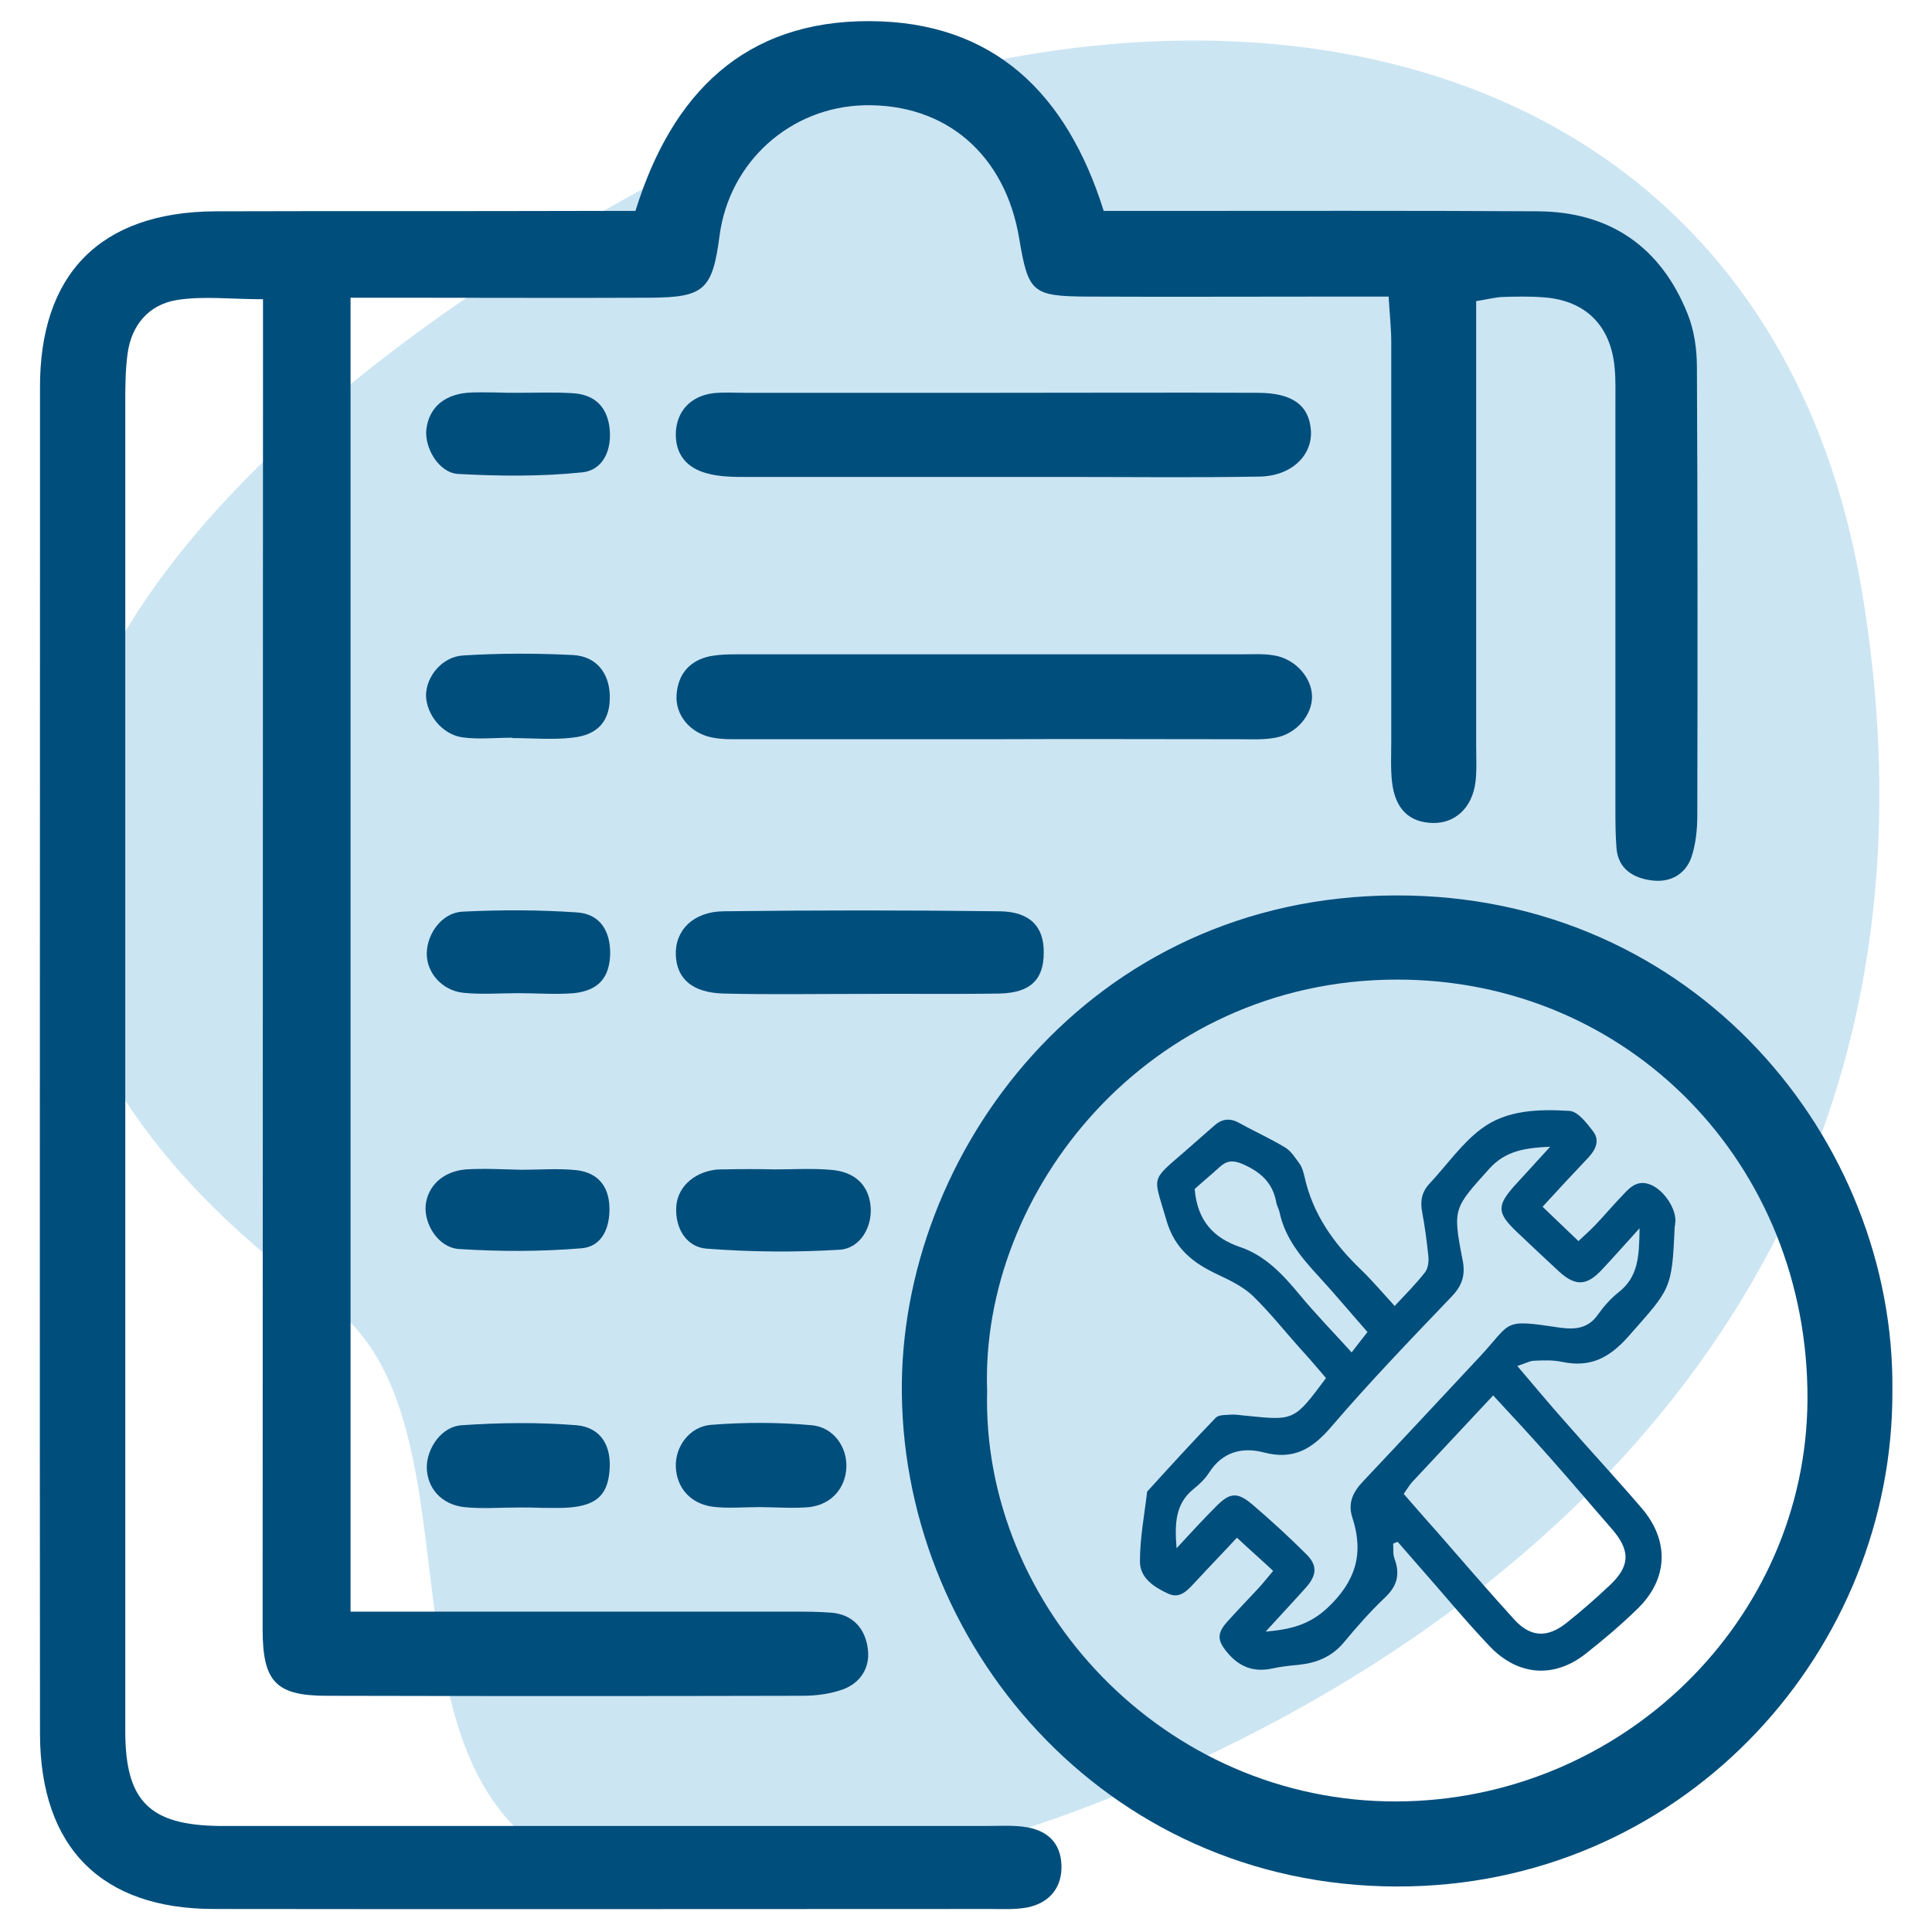 <?xml version="1.0" encoding="UTF-8"?> <svg xmlns="http://www.w3.org/2000/svg" xmlns:xlink="http://www.w3.org/1999/xlink" version="1.1" id="Capa_1" x="0px" y="0px" width="512px" height="512px" viewBox="0 0 512 512" style="enable-background:new 0 0 512 512;" xml:space="preserve"> <style type="text/css"> .st0{opacity:0.2;fill:#0080C6;enable-background:new ;} .st1{fill:#004E7C;} </style> <path class="st0" d="M87.1,345.5C-24,265.7-14.4,159.5,156.9,57.7c139.2-82.6,310-60.3,336.6,99.4c34.2,206.3-131.8,303.2-242,333.7 C62.5,542.8,145,387.1,87.1,345.5z"></path> <g> <g> <path class="st1" d="M92.9,78.9c0,116.9,0,231.9,0,348.2c5.1,0,9.4,0,13.8,0c34.3,0,68.6,0,102.9,0c3.7,0,7.4,0,11,0.3 c5.7,0.6,8.8,4.5,9.4,9.7c0.6,4.9-2,8.9-6.6,10.6c-3.3,1.2-7.1,1.7-10.7,1.7c-42,0.1-84.1,0.1-126.1,0c-13.6,0-17-3.8-17-17.7 c0-113.1,0.1-226.3,0.1-339.4c0-4,0-8,0-13c-8.5,0-15.8-0.9-22.8,0.2c-7.4,1.2-12.1,6.6-13.1,14.3c-0.6,4.4-0.6,9-0.6,13.4 c0,117.2,0,234.4,0,351.6c0,18.5,6.4,24.9,25,25.1c4.1,0,8.2,0,12.2,0c63.7,0,127.4,0,191,0c3.3,0,6.6-0.2,9.8,0.2 c6.5,0.8,9.9,4.4,10.1,10.2c0.2,5.7-3,10-9.1,11.2c-3.2,0.6-6.5,0.4-9.8,0.4c-68.6,0-137.2,0.1-205.7,0c-29.8,0-46-16.3-46.1-46.3 c-0.1-104.1,0-208.3,0-312.4c0-14.7,0-29.4,0-44.1C10.4,72.7,26.5,56.2,57,56c32.7-0.1,65.3,0,98-0.1c4.4,0,8.9,0,13.4,0 c9.7-31.3,29-50.4,62-50.3c32.9,0.1,52.3,19.1,62.1,50.3c4.5,0,8.9,0,13.4,0c33.9,0,67.8-0.1,101.6,0.1 c19.1,0.1,32.6,9.4,39.7,27.1c1.8,4.4,2.5,9.5,2.5,14.3c0.2,39.6,0.2,79.2,0.1,118.8c0,3.6-0.4,7.4-1.5,10.8 c-1.6,4.8-5.8,7-10.7,6.3c-4.6-0.6-8.7-2.9-9.2-8.4c-0.3-3.6-0.3-7.3-0.3-11c0-35.5,0-71.1,0-106.6c0-3.3,0.1-6.6-0.2-9.8 c-1-11.2-7.7-17.9-18.8-18.7c-3.7-0.3-7.3-0.2-11-0.1c-1.9,0.1-3.8,0.6-6.9,1.1c0,4.9,0,9.3,0,13.7c0,34.7,0,69.4,0,104.1 c0,3.3,0.2,6.6-0.2,9.8c-0.9,6.7-5.4,10.8-11.2,10.7c-6.3-0.1-10.1-3.7-10.9-10.9c-0.4-3.6-0.2-7.3-0.2-11c0-35.1,0-70.2,0-105.4 c0-3.6-0.4-7.2-0.7-12.2c-5,0-9.4,0-13.8,0c-22,0-44.1,0.1-66.1,0c-14.6-0.1-15.6-1.1-18-15.4C266.4,41,250.7,27.4,229,27.9 c-19.6,0.5-35.7,15-38.3,34.5c-1.9,14.5-4.1,16.4-18.5,16.5c-22,0.1-44.1,0-66.1,0C102,78.9,98,78.9,92.9,78.9z"></path> <path class="st1" d="M501.5,368.4c0.4,68.5-54,129.7-127.7,131.5c-78.4,1.9-134-61.7-134.8-130.5 c-0.8-63.6,49.6-131.9,130.8-132.1C449.3,237,502.2,302.4,501.5,368.4z M261.6,368.6c-1.5,57,46.9,109.1,108.7,108.8 c59.5-0.3,108.4-48,108.7-106.5c0.3-62.4-47.4-111.4-108.9-111.3C304.2,259.7,259.7,315.9,261.6,368.6z"></path> <path class="st1" d="M264.9,104.1c22.8,0,45.6-0.1,68.4,0c9.2,0,13.6,3.3,14.1,9.9c0.5,6.6-5.1,12.2-13.7,12.3 c-16.7,0.3-33.4,0.1-50.1,0.1c-28.5,0-57,0-85.5,0c-3.6,0-7.4,0-10.9-1c-5.1-1.4-8.3-4.9-8.1-10.8c0.3-5.7,3.9-9.6,9.9-10.4 c2.8-0.3,5.7-0.1,8.5-0.1C220.1,104.1,242.5,104.1,264.9,104.1z"></path> <path class="st1" d="M263.1,195.9c-22,0-44.1,0-66.1,0c-2.8,0-5.8,0.1-8.5-0.5c-5.7-1.2-9.6-6-9.2-11.3c0.4-5.6,3.6-9.1,8.9-10.2 c3.2-0.6,6.5-0.5,9.8-0.5c43.7,0,87.4,0,131.1,0c2.9,0,5.8-0.2,8.6,0.3c5.5,0.9,9.9,5.8,10,10.8c0.1,4.9-4.1,10-9.7,11 c-3.2,0.6-6.5,0.4-9.8,0.4C306.3,195.9,284.7,195.8,263.1,195.9C263.1,195.8,263.1,195.9,263.1,195.9z"></path> <path class="st1" d="M227.2,263.4c-11.8,0-23.6,0.2-35.4-0.1c-8.2-0.2-12.4-3.8-12.7-10.1c-0.3-6.6,4.6-11.6,12.6-11.7 c24.4-0.3,48.8-0.3,73.2,0c8.1,0.1,11.8,4.1,11.7,11c0,7.1-3.5,10.6-11.7,10.8C252.5,263.5,239.9,263.3,227.2,263.4 C227.2,263.3,227.2,263.3,227.2,263.4z"></path> <path class="st1" d="M205.3,309.9c4.9,0,9.8-0.3,14.6,0.1c6.5,0.4,10.2,3.9,10.8,9.5c0.6,5.4-2.6,11.4-8.3,11.7 c-11.7,0.7-23.5,0.6-35.2-0.3c-5.1-0.4-8.2-5.1-8-10.7c0.1-5.3,4.4-9.4,10.3-10.2c0.8-0.1,1.6-0.1,2.4-0.1 C196.3,309.8,200.8,309.8,205.3,309.9C205.3,309.8,205.3,309.8,205.3,309.9z"></path> <path class="st1" d="M137.6,399.5c-4.9,0-9.8,0.4-14.6-0.1c-6.1-0.7-9.8-5.1-9.9-10.5c0-5.1,3.9-10.9,9.3-11.2 c10.1-0.7,20.3-0.8,30.4,0c6.6,0.6,9.4,5.7,8.7,12.4c-0.6,6.1-3.5,8.8-10.5,9.4c-2.4,0.2-4.9,0.1-7.3,0.1 C141.6,399.5,139.6,399.5,137.6,399.5C137.6,399.5,137.6,399.5,137.6,399.5z"></path> <path class="st1" d="M135.8,195.5c-4.5,0-9,0.5-13.3-0.1c-5.4-0.8-9.5-6.1-9.6-11.1c0-4.9,4.2-10.3,9.9-10.6 c9.7-0.6,19.5-0.6,29.2-0.1c6.1,0.4,9.4,4.8,9.6,10.6c0.2,6.6-2.9,10.6-10,11.3c-5.2,0.6-10.5,0.1-15.8,0.1 C135.8,195.6,135.8,195.5,135.8,195.5z"></path> <path class="st1" d="M137.4,263.2c-4.9,0-9.8,0.4-14.6-0.1c-5.7-0.6-9.8-5.4-9.7-10.5c0.1-5.3,4.1-10.7,9.4-11 c10.1-0.5,20.3-0.5,30.4,0.2c6.1,0.4,8.9,4.9,8.8,11.1c-0.2,6.2-3.1,9.6-9.6,10.3C147.1,263.6,142.2,263.2,137.4,263.2z"></path> <path class="st1" d="M138.2,310c4.9,0,9.7-0.4,14.5,0.1c5.5,0.6,8.6,4,8.8,9.7c0.2,5.5-1.9,10.5-7.3,11 c-10.8,0.9-21.8,0.9-32.6,0.2c-5.5-0.4-9.2-6.6-8.8-11.5c0.5-5.2,4.6-9.1,10.7-9.6C128.5,309.6,133.4,309.9,138.2,310 C138.2,309.9,138.2,310,138.2,310z"></path> <path class="st1" d="M137.1,104.1c4.9,0,9.8-0.2,14.6,0.1c5.5,0.3,9,3.2,9.8,8.9c0.8,6-1.6,11.6-7.4,12.1 c-10.8,1.1-21.8,1-32.7,0.4c-5.2-0.3-9-7.1-8.4-11.9c0.7-5.5,4.5-9,10.7-9.6c2.4-0.2,4.9-0.1,7.3-0.1 C133.1,104.1,135.1,104.1,137.1,104.1C137.1,104.1,137.1,104.1,137.1,104.1z"></path> <path class="st1" d="M201.1,399.4c-4.1,0-8.2,0.4-12.2-0.1c-6-0.8-9.6-5.1-9.8-10.6c-0.2-5.2,3.5-10.6,9.3-11.1 c8.9-0.7,17.9-0.7,26.7,0.1c5.8,0.5,9.4,5.8,9.2,11.1c-0.2,5.5-3.9,9.9-9.8,10.6C210.1,399.8,205.5,399.4,201.1,399.4 C201.1,399.4,201.1,399.4,201.1,399.4z"></path> </g> <g> <path class="st1" d="M369.2,409.1c0.1,1.4-0.1,2.8,0.4,4.1c1.5,4.1,0.6,7.2-2.6,10.2c-3.9,3.7-7.5,7.8-10.9,11.9 c-3.2,3.8-7.2,5.4-12,5.9c-2.4,0.2-4.8,0.5-7.1,1c-4.8,1-8.6-0.5-11.7-4.2c-2.7-3.2-2.9-5.1,0-8.3c2.7-3,5.5-5.9,8.2-8.8 c1.2-1.3,2.3-2.7,3.9-4.6c-3.2-3-6.3-5.7-9.6-8.8c-3.7,4-7.3,7.7-10.8,11.5c-2.1,2.2-4.1,4.9-7.5,3.3c-3.7-1.7-7.5-4.2-7.4-8.6 c0-6.2,1.2-12.3,1.9-18.4c6-6.6,12-13.2,18.2-19.6c0.8-0.8,2.6-0.7,4-0.8c1.4-0.1,2.8,0.2,4.2,0.3c12.6,1.3,12.6,1.3,21-10 c-2.2-2.6-4.5-5.3-6.9-7.9c-4.1-4.6-8-9.5-12.4-13.8c-2.5-2.4-5.9-4.1-9.1-5.6c-6.7-3.1-11.8-6.9-14-14.9 c-3.3-11.4-4.2-9.9,4.7-17.6c2.7-2.4,5.4-4.7,8.1-7.1c2-1.8,4.2-2.1,6.6-0.7c4,2.2,8.2,4.1,12.2,6.5c1.6,1,2.7,2.8,3.8,4.3 c0.7,1,1,2.2,1.3,3.4c2.2,10,7.8,17.8,15,24.7c3,2.9,5.7,6.1,8.9,9.6c2.9-3.1,5.7-5.9,8.1-9c0.8-1.1,1-3,0.8-4.5 c-0.4-3.8-0.9-7.6-1.6-11.3c-0.6-3-0.1-5.5,2-7.7c4.5-4.8,8.4-10.5,13.6-14.4c6.7-5.1,15.3-5.3,23.4-4.8c2.2,0.1,4.5,3.1,6.2,5.3 c1.9,2.4,0.9,4.8-1.1,7c-4,4.2-7.9,8.4-12.2,13.1c3.3,3.2,6.3,6,9.5,9.1c1.8-1.7,3.3-3,4.6-4.4c2.2-2.3,4.3-4.8,6.5-7.1 c2-2.1,4-4.8,7.6-3.6c3.5,1.1,7,6,7,9.6c0,0.6-0.1,1.2-0.2,1.8c-0.7,16.7-1.1,16.3-12.2,28.9c-5.1,5.8-10.2,8.4-17.7,6.8 c-2.3-0.5-4.8-0.4-7.2-0.3c-1.2,0-2.4,0.7-4.6,1.4c4.6,5.4,8.5,10.1,12.6,14.7c6.7,7.7,13.7,15.2,20.3,22.9 c7.5,8.7,7.1,18.9-1.1,26.8c-4.3,4.2-8.9,8.1-13.6,11.8c-8.3,6.6-17.9,6-25.4-1.8c-6.6-6.9-12.7-14.4-19.1-21.6 c-1.8-2.1-3.6-4.1-5.4-6.2C370,408.7,369.6,408.9,369.2,409.1z M434.5,325.5c-3.9,4.3-6.9,7.7-10,11c-4,4.3-7,4.4-11.3,0.5 c-3.8-3.5-7.6-7.1-11.4-10.7c-5.1-4.9-5.1-6.8-0.5-12c2.9-3.2,5.9-6.4,9.5-10.4c-6.8,0.3-11.8,1.1-16.1,5.8 c-9.4,10.5-9.8,10.4-7.1,24.2c0.8,4-0.1,6.8-2.9,9.7c-10.8,11.3-21.6,22.5-31.8,34.4c-5.1,6-10.1,9-18,6.9 c-5.8-1.5-11-0.1-14.5,5.4c-1.1,1.7-2.6,3.1-4.1,4.3c-4.9,4-5,9.2-4.5,15.7c3.8-4.1,7-7.6,10.4-11c3.7-3.8,5.7-4,9.8-0.5 c4.9,4.2,9.6,8.5,14.1,13c3.1,3,2.9,5.6,0,8.9c-3.3,3.7-6.7,7.3-10.7,11.7c6.7-0.6,11.5-1.8,16.3-6.2c7.6-7.1,9.8-14.5,6.7-24 c-1.3-3.9,0.2-6.9,2.9-9.7c10.3-10.9,20.5-21.9,30.8-32.9c8.7-9.3,5.8-10.1,21-7.8c4.2,0.6,7.8,0.4,10.5-3.6 c1.5-2.1,3.3-4.1,5.3-5.7C434.2,338.4,434.4,332.9,434.5,325.5z M372,395.9c3,3.4,5.8,6.7,8.7,9.9c6.8,7.8,13.6,15.7,20.6,23.4 c4.3,4.7,8.7,4.9,13.7,1c3.9-3.1,7.7-6.4,11.3-9.8c5.8-5.3,5.9-9.5,0.7-15.4c-5.5-6.3-10.9-12.7-16.5-19 c-4.7-5.3-9.6-10.6-14.8-16.2c-7.4,7.9-14.4,15.4-21.5,23C373.5,393.6,372.9,394.6,372,395.9z M316.6,315.1 c0.7,8.4,5,13,12.1,15.4c6.7,2.3,11.3,7.3,15.7,12.6c4.3,5.2,9,10,13.8,15.3c1.6-2.1,2.8-3.6,4.2-5.4c-4.4-5-8.5-9.9-12.8-14.6 c-4.6-5-9-10.1-10.5-17.1c-0.2-1-0.8-1.9-0.9-2.8c-1-5.3-4.4-8.1-9.1-10.1c-2.4-1-4.1-0.8-5.9,0.9 C321,311.3,318.7,313.2,316.6,315.1z"></path> </g> </g> </svg> 